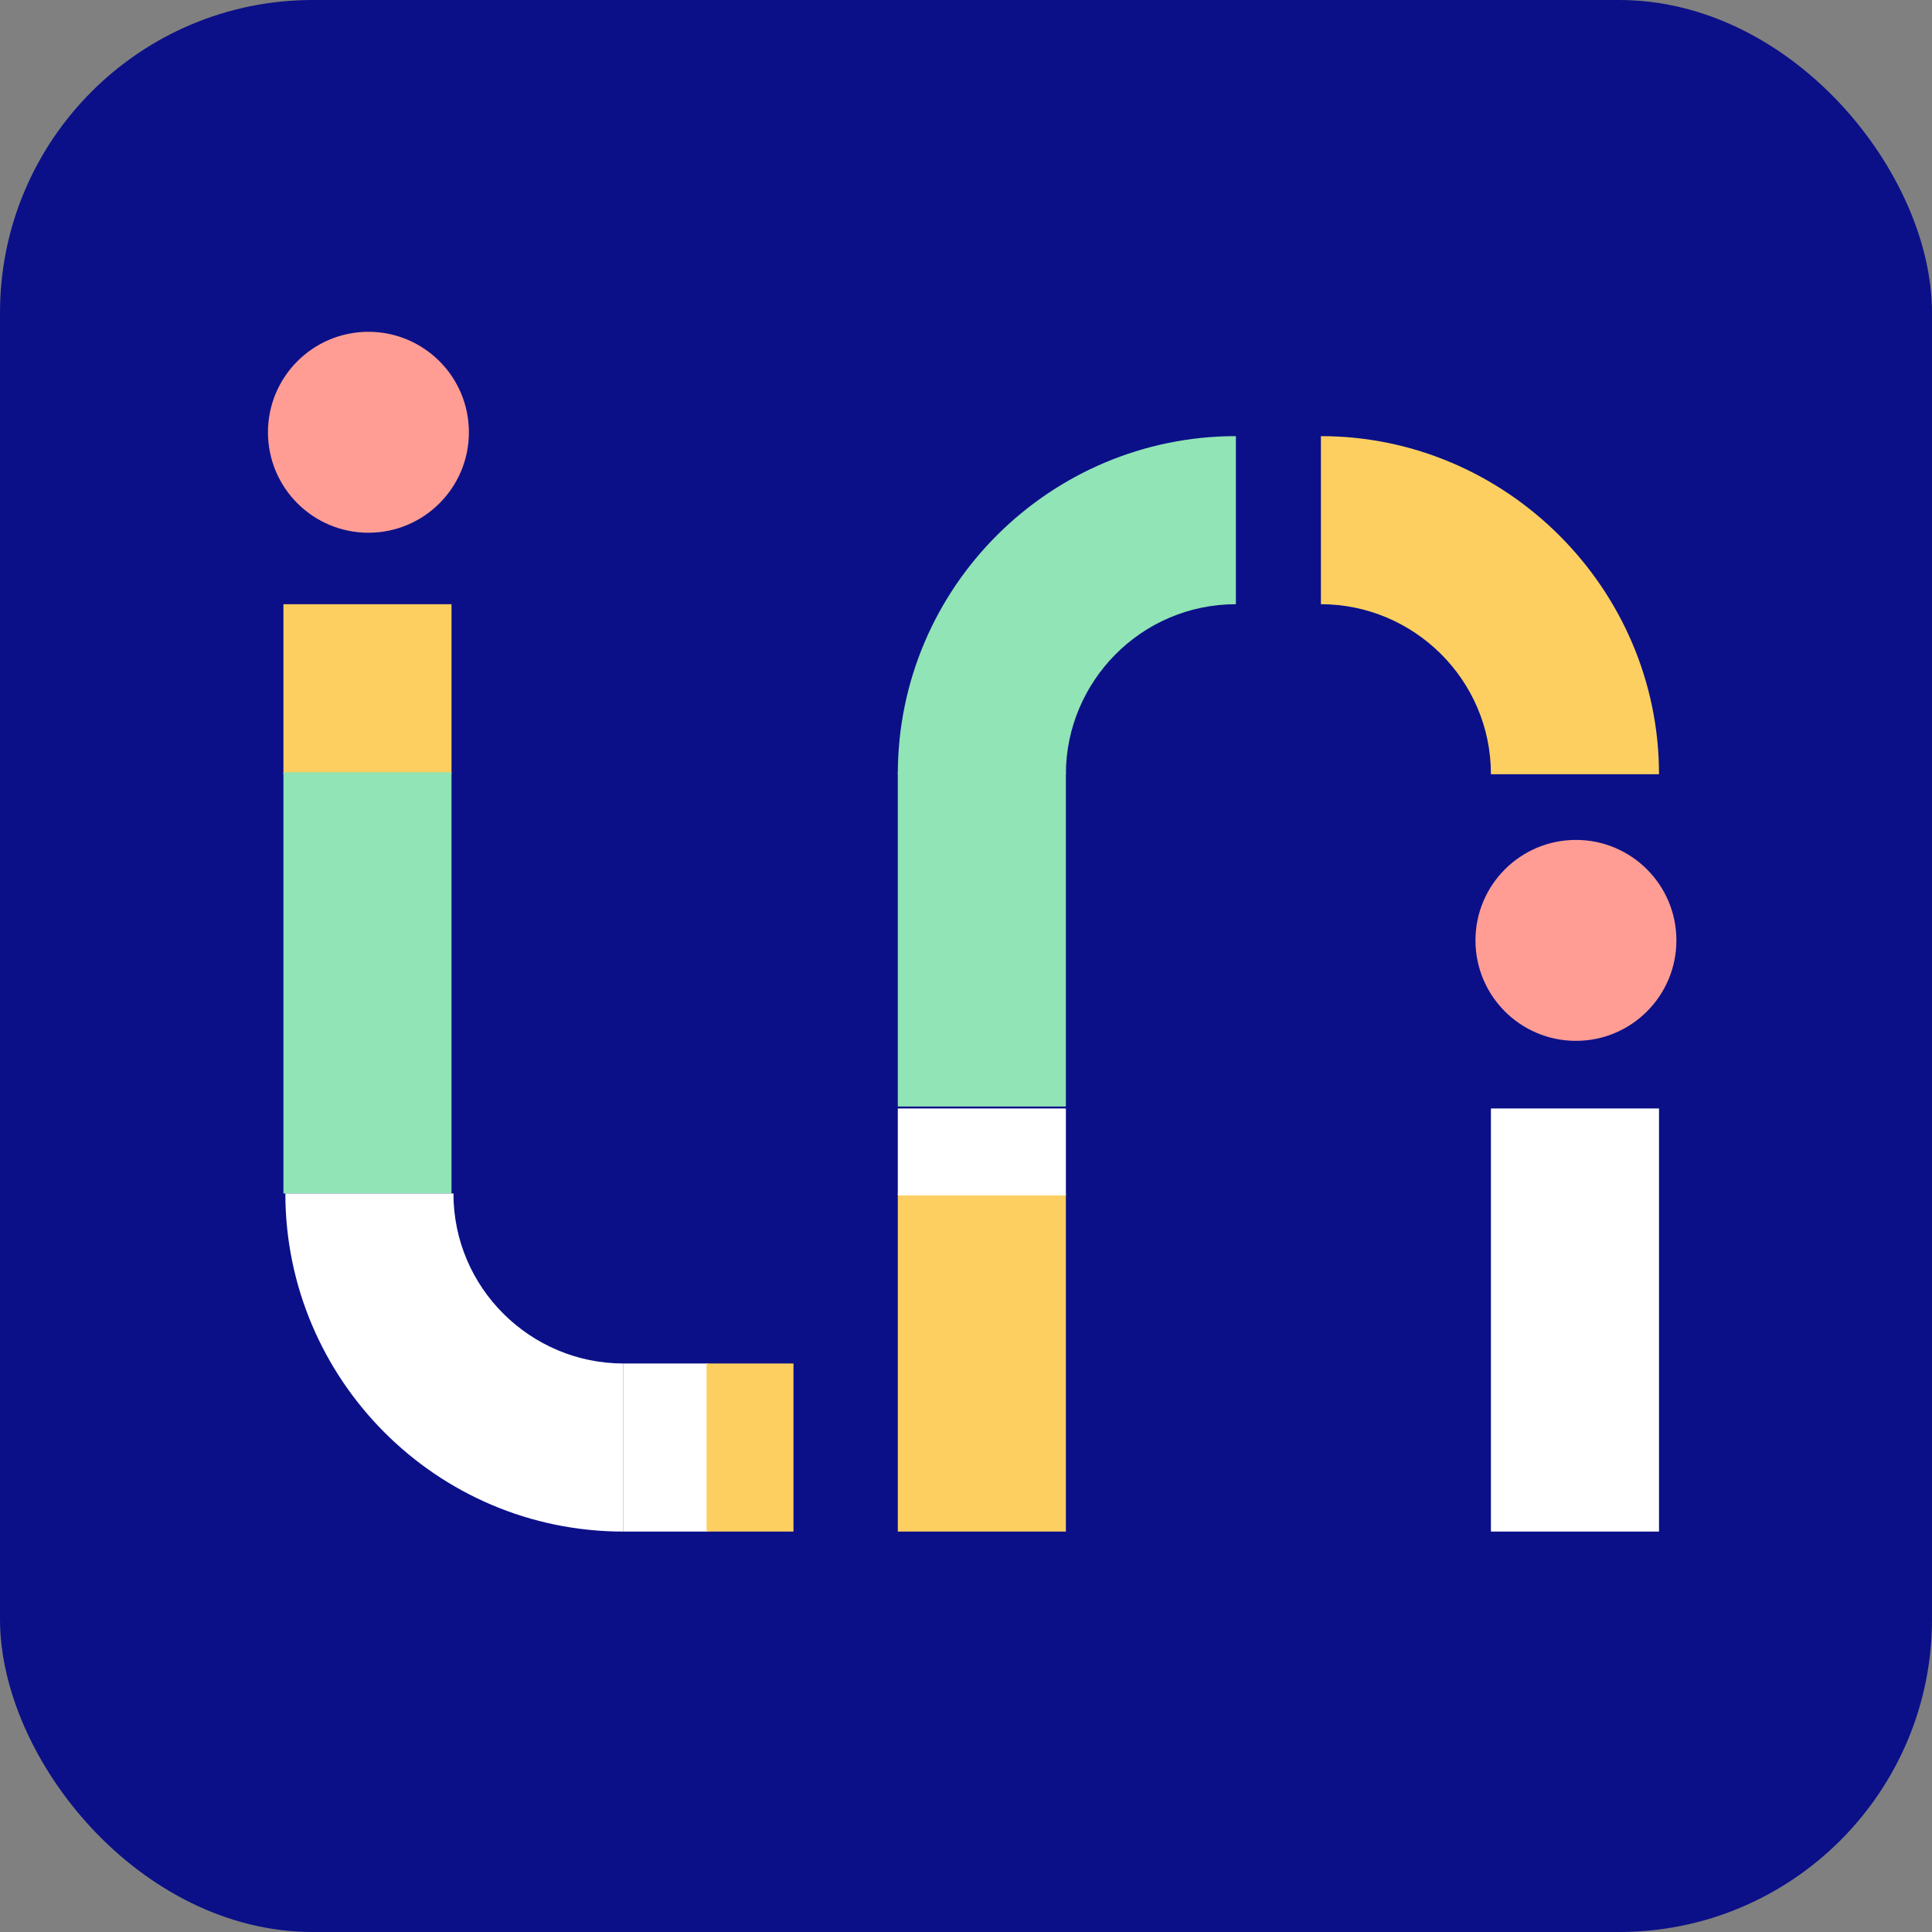 <svg xmlns="http://www.w3.org/2000/svg" width="100" height="100" xmlns:v="https://vecta.io/nano"><rect width="100%" height="100%" fill="#808080" stroke="none"/><rect width="100" height="100" ry="16.189" fill="#0b1088"/><circle cx="81.57" cy="48.674" r="5.2" fill="#ff9d94"/><path d="M46.47 61.774h8.7v17.5h-8.7z" fill="#fdcf60"/><g fill="#90e4b5"><path d="M46.47 39.974h8.7v17.3h-8.7z"/><path d="M63.97 22.574c-9.6 0-17.5 7.8-17.5 17.5h8.7c0-4.8 3.9-8.8 8.8-8.8z"/></g><path d="M68.37 31.274c4.8 0 8.8 3.9 8.8 8.8h8.7c0-9.6-7.9-17.5-17.5-17.5z" fill="#fdcf60"/><path d="M77.17 57.374h8.7v21.9h-8.7zm-30.7 0h8.7v4.5h-8.7z" fill="#fff"/><circle cx="19.07" cy="22.374" r="5.2" fill="#ff9d94"/><path d="M14.67 31.274h8.7v8.8h-8.7z" fill="#fdcf60"/><path d="M32.27 70.574h4.4v8.7h-4.4z" fill="#fff"/><path d="M14.67 39.974h8.7v21.8h-8.7z" fill="#90e4b5"/><path d="M14.77 61.774c0 9.6 7.8 17.5 17.5 17.5v-8.7c-4.8 0-8.8-3.9-8.8-8.8z" fill="#fff"/><path d="M36.57 70.574h4.5v8.7h-4.5z" fill="#fdcf60"/></svg>